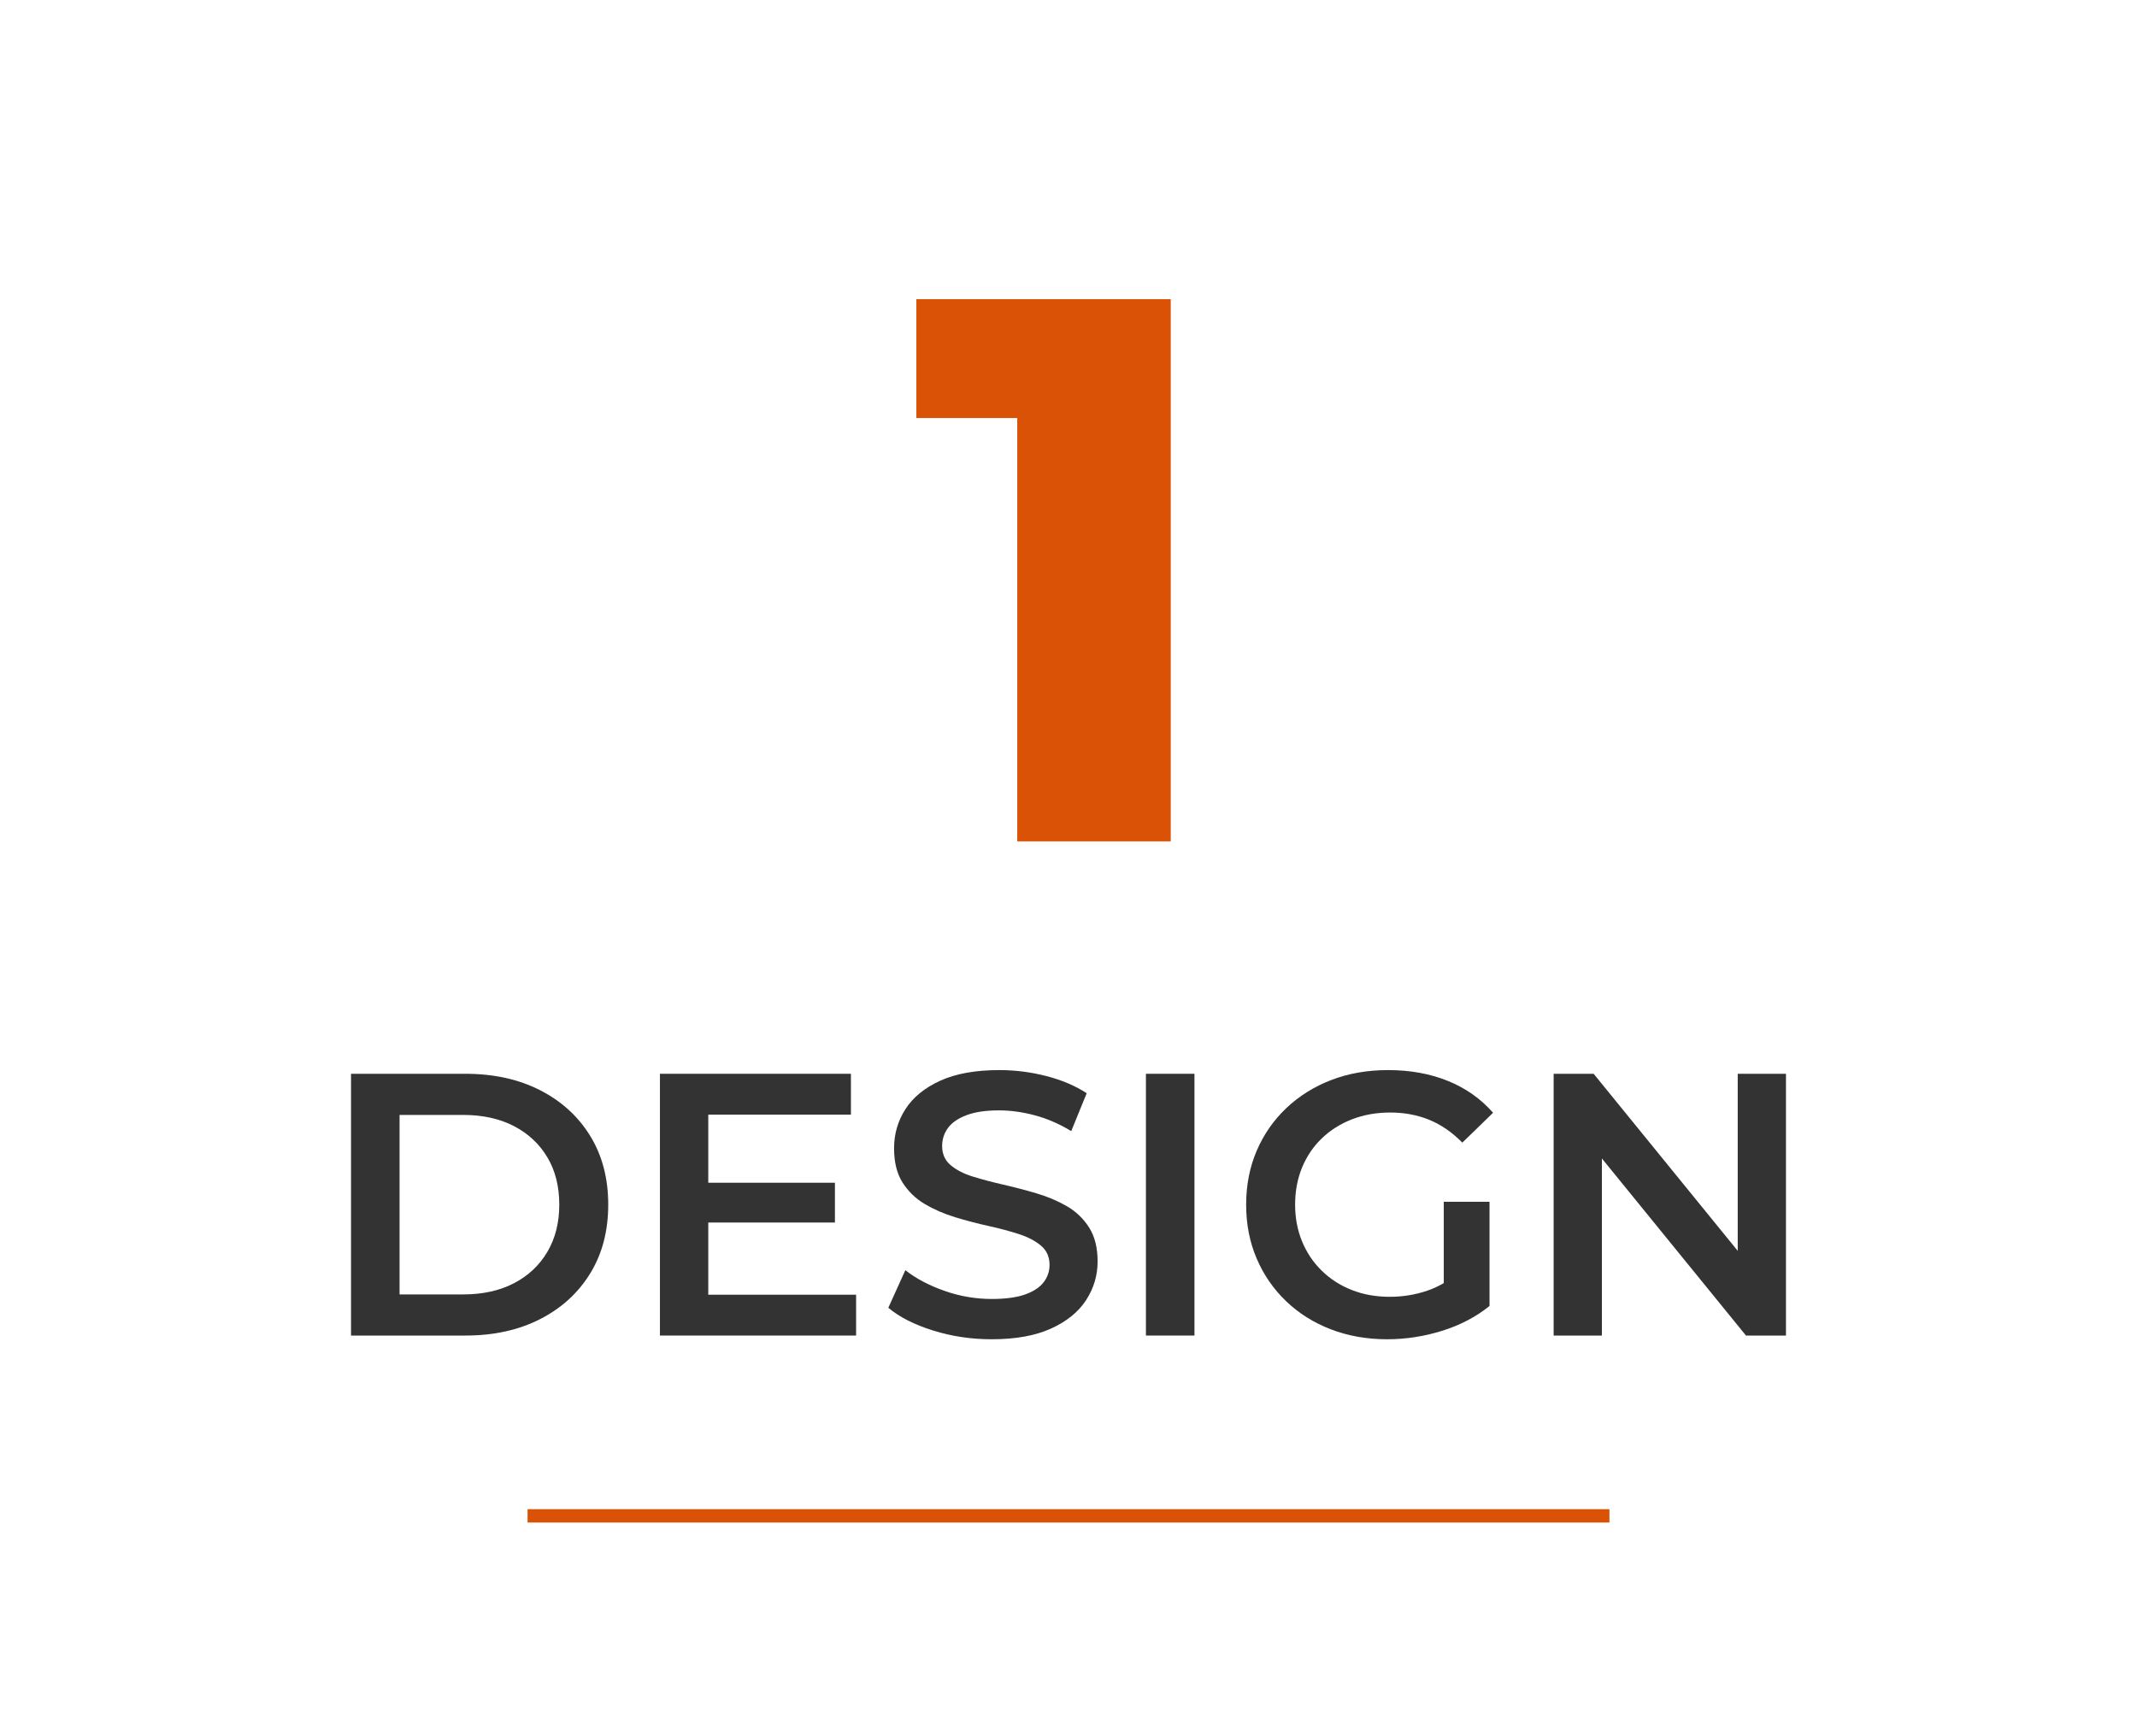 <?xml version="1.0" encoding="UTF-8"?>
<svg width="160px" height="130px" viewBox="0 0 160 130" version="1.1" xmlns="http://www.w3.org/2000/svg" xmlns:xlink="http://www.w3.org/1999/xlink">
    <title>Step 1</title>
    <g id="Step-1" stroke="none" stroke-width="1" fill="none" fill-rule="evenodd">
        <g id="DESIGN" transform="translate(26.282, 80.123)" fill="#333333" fill-rule="nonzero">
            <path d="M0,19.877 L0,0.277 L8.563,0.277 C10.682,0.277 12.544,0.686 14.148,1.504 C15.753,2.322 17.005,3.463 17.906,4.927 C18.807,6.391 19.257,8.107 19.257,10.076 C19.257,12.044 18.807,13.761 17.906,15.226 C17.005,16.692 15.753,17.833 14.148,18.651 C12.544,19.469 10.682,19.877 8.563,19.877 L0,19.877 Z M3.634,16.798 L8.38,16.798 C9.851,16.798 11.123,16.519 12.197,15.961 C13.27,15.403 14.104,14.62 14.699,13.611 C15.294,12.602 15.592,11.424 15.592,10.076 C15.592,8.711 15.294,7.529 14.699,6.53 C14.104,5.531 13.27,4.752 12.197,4.194 C11.123,3.636 9.851,3.357 8.38,3.357 L3.634,3.357 L3.634,16.798 Z" id="Shape"></path>
            <path d="M26.47,8.435 L36.23,8.435 L36.23,11.415 L26.47,11.415 L26.47,8.435 Z M26.747,16.819 L37.815,16.819 L37.815,19.877 L23.128,19.877 L23.128,0.277 L37.427,0.277 L37.427,3.336 L26.747,3.336 L26.747,16.819 Z" id="Shape"></path>
            <path d="M47.963,20.155 C46.435,20.155 44.97,19.936 43.569,19.497 C42.169,19.059 41.055,18.492 40.228,17.797 L41.503,14.98 C42.29,15.603 43.261,16.118 44.418,16.526 C45.574,16.934 46.758,17.138 47.971,17.138 C48.996,17.138 49.824,17.027 50.456,16.805 C51.088,16.583 51.553,16.279 51.852,15.892 C52.15,15.506 52.299,15.071 52.299,14.587 C52.299,13.989 52.086,13.509 51.662,13.15 C51.237,12.79 50.683,12.499 49.998,12.278 C49.313,12.057 48.556,11.855 47.725,11.672 C46.895,11.489 46.064,11.271 45.233,11.018 C44.401,10.764 43.643,10.435 42.958,10.03 C42.274,9.625 41.719,9.089 41.295,8.422 C40.87,7.754 40.658,6.898 40.658,5.852 C40.658,4.785 40.942,3.809 41.509,2.924 C42.077,2.039 42.944,1.331 44.11,0.798 C45.277,0.266 46.754,0 48.543,0 C49.722,0 50.89,0.148 52.048,0.445 C53.206,0.741 54.217,1.17 55.081,1.732 L53.922,4.57 C53.049,4.036 52.148,3.644 51.218,3.393 C50.288,3.142 49.386,3.017 48.511,3.017 C47.519,3.017 46.706,3.138 46.073,3.38 C45.439,3.622 44.978,3.942 44.689,4.34 C44.401,4.737 44.257,5.187 44.257,5.687 C44.257,6.283 44.469,6.76 44.893,7.119 C45.318,7.477 45.872,7.763 46.557,7.975 C47.241,8.186 48,8.387 48.831,8.577 C49.663,8.767 50.494,8.985 51.324,9.23 C52.154,9.475 52.912,9.796 53.597,10.193 C54.281,10.589 54.836,11.121 55.26,11.787 C55.685,12.454 55.897,13.3 55.897,14.327 C55.897,15.375 55.609,16.342 55.033,17.227 C54.458,18.112 53.583,18.821 52.41,19.354 C51.236,19.888 49.754,20.155 47.963,20.155 Z" id="Path"></path>
            <polygon id="Path" points="59.515 19.877 59.515 0.277 63.149 0.277 63.149 19.877"></polygon>
            <path d="M77.577,20.155 C76.056,20.155 74.652,19.907 73.366,19.413 C72.08,18.918 70.963,18.218 70.016,17.311 C69.068,16.404 68.332,15.338 67.807,14.112 C67.282,12.885 67.019,11.541 67.019,10.077 C67.019,8.614 67.282,7.269 67.807,6.043 C68.332,4.817 69.073,3.75 70.03,2.844 C70.987,1.937 72.109,1.237 73.397,0.742 C74.686,0.247 76.101,0 77.644,0 C79.293,0 80.785,0.27 82.119,0.809 C83.453,1.349 84.583,2.144 85.507,3.195 L83.205,5.432 C82.443,4.658 81.617,4.088 80.728,3.724 C79.838,3.36 78.865,3.178 77.809,3.178 C76.773,3.178 75.818,3.347 74.946,3.685 C74.073,4.023 73.318,4.5 72.68,5.116 C72.041,5.732 71.549,6.461 71.203,7.302 C70.857,8.143 70.685,9.068 70.685,10.077 C70.685,11.066 70.857,11.981 71.203,12.823 C71.549,13.665 72.041,14.399 72.68,15.023 C73.318,15.647 74.068,16.129 74.93,16.468 C75.791,16.807 76.74,16.976 77.774,16.976 C78.748,16.976 79.688,16.822 80.592,16.513 C81.496,16.204 82.358,15.685 83.177,14.955 L85.24,17.663 C84.224,18.482 83.04,19.102 81.688,19.523 C80.336,19.944 78.966,20.155 77.577,20.155 Z M81.815,17.189 L81.815,9.862 L85.24,9.862 L85.24,17.663 L81.815,17.189 Z" id="Shape"></path>
            <polygon id="Path" points="90.042 19.877 90.042 0.277 93.036 0.277 105.321 15.375 103.824 15.375 103.824 0.277 107.436 0.277 107.436 19.877 104.442 19.877 92.158 4.78 93.654 4.78 93.654 19.877"></polygon>
        </g>
        <g id="1" transform="translate(68.609, 22.4)" fill="#D95205" fill-rule="nonzero">
            <polygon id="Path" points="7.554 40.6 7.554 4.09 12.494 8.902 0 8.902 0 0 19.046 0 19.046 40.6"></polygon>
        </g>
        <polygon id="Line" fill="#D95205" fill-rule="nonzero" points="120.5 113 120.5 114 39.5 114 39.5 113"></polygon>
    </g>
</svg>